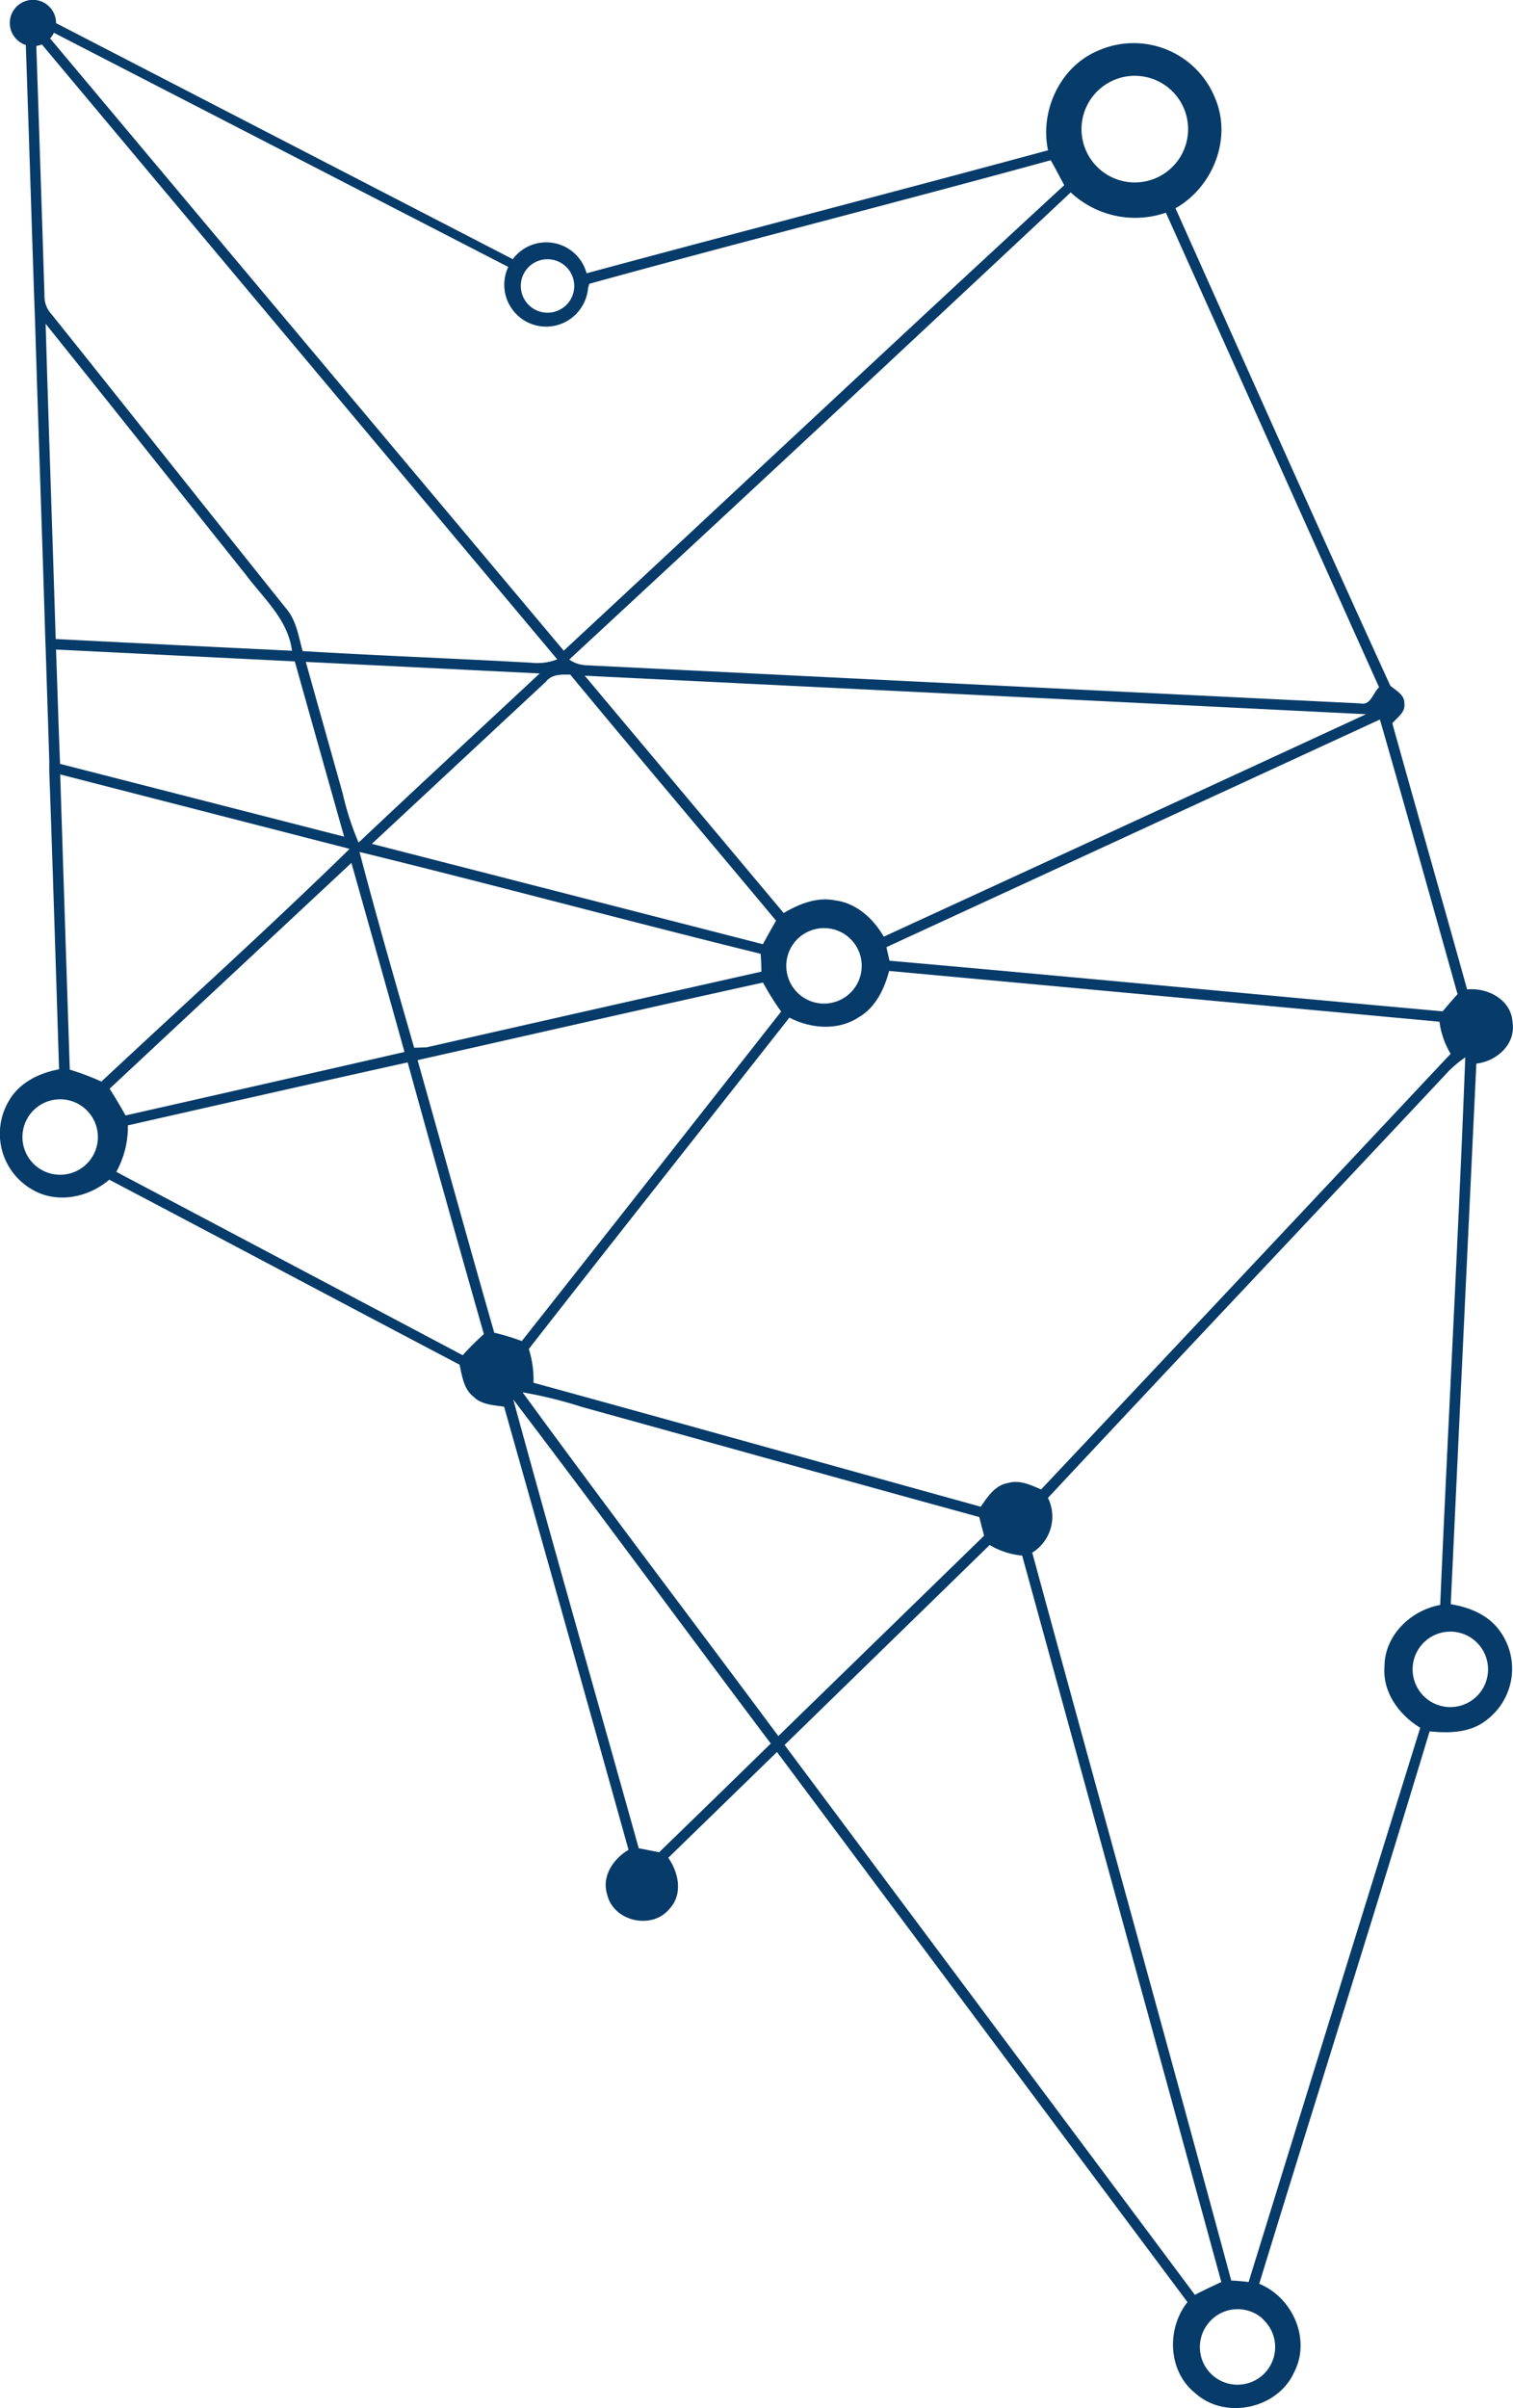 <?xml version="1.0" encoding="UTF-8"?>
<svg xmlns="http://www.w3.org/2000/svg" viewBox="0 0 214.63 341.45">
  <defs>
    <style>.cls-1{fill:#073b69;}</style>
  </defs>
  <g id="Layer_5" data-name="Layer 5">
    <path class="cls-1" d="M216.05,229.3q1.8-38.33,3.63-76.65c2.86-.32,5.6-2.72,5.14-5.8-.15-3.25-3.5-5-6.45-4.72-3.5-12.59-7.1-25.15-10.61-37.73.7-.84,1.87-1.54,1.71-2.78.06-1.29-1.2-1.85-2-2.56C197.19,76.55,187.13,54,177,31.37c5.32-3,8.06-9.89,5.62-15.61a12.45,12.45,0,0,0-16.7-6.69c-5.32,2.28-8.17,8.49-7,14.08-21.79,5.9-43.66,11.55-65.46,17.44a5.92,5.92,0,0,0-10.47-2L18.2,5.12a3.28,3.28,0,1,0-4.29,3.1c.41,11.68.77,23.36,1.16,35l.15,4.1c.46,15,1,30,1.45,45l.06,1.5c.16,5.29.35,10.59.51,15.88l0,1.51c.51,14.08.94,28.17,1.39,42.25-2.85.52-5.71,1.92-7.17,4.56a9.12,9.12,0,0,0,3.43,12.53c3.48,2,7.91,1.09,10.86-1.44,16.58,8.72,33.11,17.52,49.69,26.23.37,1.6.57,3.45,2,4.56,1.15,1.13,2.83,1.17,4.32,1.4q8.88,31.39,17.65,62.83c-2.19,1.3-3.88,3.8-3,6.43.93,3.74,6.32,4.92,8.75,2,2-2.05,1.39-5.17-.11-7.3l15.42-15q29.11,39,58.23,78c-3,3.8-2.78,9.82,1.12,12.92,4.21,3.8,11.65,2.23,14-2.95,2.44-4.69-.19-10.62-4.94-12.57,8-26.12,16.28-52.17,24.17-78.33,2.78.29,5.85.22,8.12-1.64a9.1,9.1,0,0,0,1.9-12.51C221.45,230.84,218.74,229.74,216.05,229.3Zm1-86.54c-.72.81-1.44,1.64-2.15,2.48-26.16-2.36-52.31-4.87-78.47-7.18-.11-.48-.33-1.44-.43-1.92Q171,120,206,103.86C209.73,116.81,213.36,129.79,217,142.76ZM63,121.49q12.36-11.51,24.7-23c.86-1.09,2.2-1,3.44-1,9.67,11.68,19.48,23.25,29.2,34.89-.63,1.1-1.25,2.21-1.87,3.34Q90.77,128.61,63,121.49Zm55.23,18.13q-23.73,5.32-47.45,10.72L69,150.4c-2.65-9.23-5.32-18.46-7.75-27.76,19,4.65,37.9,9.76,56.9,14.44C118.22,137.92,118.25,138.77,118.26,139.62ZM61.12,121.31a40.16,40.16,0,0,1-2.25-6.94c-1.74-6.23-3.5-12.45-5.24-18.68l33.18,1.64C78.25,105.32,69.64,113.26,61.12,121.31ZM93.2,97.65q55.41,2.71,110.83,5.46-34.18,15.8-68.41,31.54c-1.48-2.55-3.85-4.74-6.87-5.14-2.59-.53-5.13.49-7.33,1.79Q107.32,114.47,93.2,97.65Zm39.29,41.14a5.35,5.35,0,1,1-5.35-5.35A5.34,5.34,0,0,1,132.49,138.79Zm-10.26,7.34c3,1.56,6.9,1.9,9.85-.06,2.39-1.39,3.62-4,4.3-6.56q39,3.59,78.07,7.2a11.83,11.83,0,0,0,1.58,4.55q-29,30.9-58.09,61.77c-1.46-.62-3-1.39-4.65-.92-1.86.29-2.94,1.94-3.91,3.37-21.15-5.85-42.28-11.77-63.45-17.58a14.68,14.68,0,0,0-.66-4.79C97.53,177.4,109.92,161.79,122.23,146.13Zm49-133.54a7.56,7.56,0,1,1-7.56,7.56A7.56,7.56,0,0,1,171.26,12.59ZM175.64,32q15.13,33.65,30.24,67.29c-.83.74-1.19,2.62-2.61,2.29q-54.92-2.69-109.86-5.41A4.54,4.54,0,0,1,91,95.36q35.66-33,71.14-66.24A13.4,13.4,0,0,0,175.64,32ZM87.92,38.6a3.79,3.79,0,1,1-3.79,3.78A3.78,3.78,0,0,1,87.92,38.6Zm-70-32.1v0L82.35,39.69a5.94,5.94,0,0,0,9.35,6.94l.07-.06a4.89,4.89,0,0,0,.39-.4A1.15,1.15,0,0,0,92.3,46a5.92,5.92,0,0,0,1.37-3.32l.18-.6c21.75-6,43.67-11.54,65.45-17.52.67,1.16,1.28,2.36,1.92,3.54-23.77,21.89-47.3,44-71,66Q53.79,50.72,17.36,7.29A3.52,3.52,0,0,0,17.89,6.5ZM16.56,43.75Q16,26.05,15.4,8.35a3.4,3.4,0,0,0,.79-.21Q52.73,51.76,89.3,95.33a7.76,7.76,0,0,1-3.67.48c-10.81-.6-21.63-1-32.45-1.65-.58-2.07-.88-4.32-2.31-6C39.74,74.26,28.69,60.3,17.57,46.41A3.71,3.71,0,0,1,16.56,43.75Zm.16,4C26.21,59.56,35.63,71.45,45.1,83.3c2.53,3.39,6,6.37,6.57,10.81q-16.76-.81-33.52-1.66C17.69,77.55,17.16,62.64,16.72,47.73ZM18.2,93.94q17,.84,33.87,1.68,3.48,12.42,7,24.85-20.15-5.16-40.3-10.32C18.55,104.75,18.39,99.34,18.2,93.94ZM20.84,168a5.35,5.35,0,1,1,2.88-7A5.34,5.34,0,0,1,20.84,168Zm3.77-12.81a34.63,34.63,0,0,0-4.46-1.68q-.69-20.92-1.36-41.86L59.85,122.2C48.34,133.44,36.37,144.23,24.61,155.22Zm35.49-31q3.78,13.39,7.53,26.81Q47.86,155.53,28.06,160c-.72-1.28-1.47-2.55-2.26-3.79ZM75.89,194q-24.55-13-49.14-26a13.24,13.24,0,0,0,1.64-6.59c13.23-3,26.44-6,39.69-8.93Q73.41,171.79,78.89,191A39.58,39.58,0,0,0,75.89,194Zm4.48-3.17c-3.69-12.87-7.25-25.78-10.88-38.67,16.32-3.67,32.64-7.41,49-11a38.13,38.13,0,0,0,2.57,4.11q-18.36,23.39-36.79,46.72A32,32,0,0,0,80.37,190.81Zm23.4,73.65c-1-.2-1.93-.39-2.91-.57-5.92-21.21-12-42.38-17.8-63.63,12.31,16.16,24.31,32.55,36.53,48.78Q111.7,256.77,103.77,264.46Zm-19.4-65.22a62.19,62.19,0,0,1,8.51,2.1c18.76,5.18,37.5,10.44,56.28,15.58l.69,2.65L120.66,248C108.58,231.74,96.31,215.61,84.37,199.24Zm95.41,128-58.23-78,29.09-28.35a11,11,0,0,0,4.61,1.5q14.16,51.48,28.25,103C182.25,326,181,326.57,179.78,327.22Zm9.59,3.4a5.34,5.34,0,1,1-7.54.4A5.32,5.32,0,0,1,189.37,330.62Zm-2-5.25q-1.21-.15-2.46-.21c-9.31-34.43-18.86-68.79-28.23-103.21a6,6,0,0,0,2.23-7.76c18.9-20.24,37.95-40.35,56.89-60.56a17.48,17.48,0,0,1,2.31-1.91c-1,25.89-2.43,51.76-3.56,77.65-4.18.76-7.87,4.3-7.9,8.7-.3,3.67,2.06,6.88,5.07,8.71Q199.53,286.07,187.39,325.37ZM216,243.89a5.35,5.35,0,1,1,5.34-5.34A5.35,5.35,0,0,1,216,243.89Z" transform="translate(-10.25 -1.84)"></path>
  </g>
</svg>
